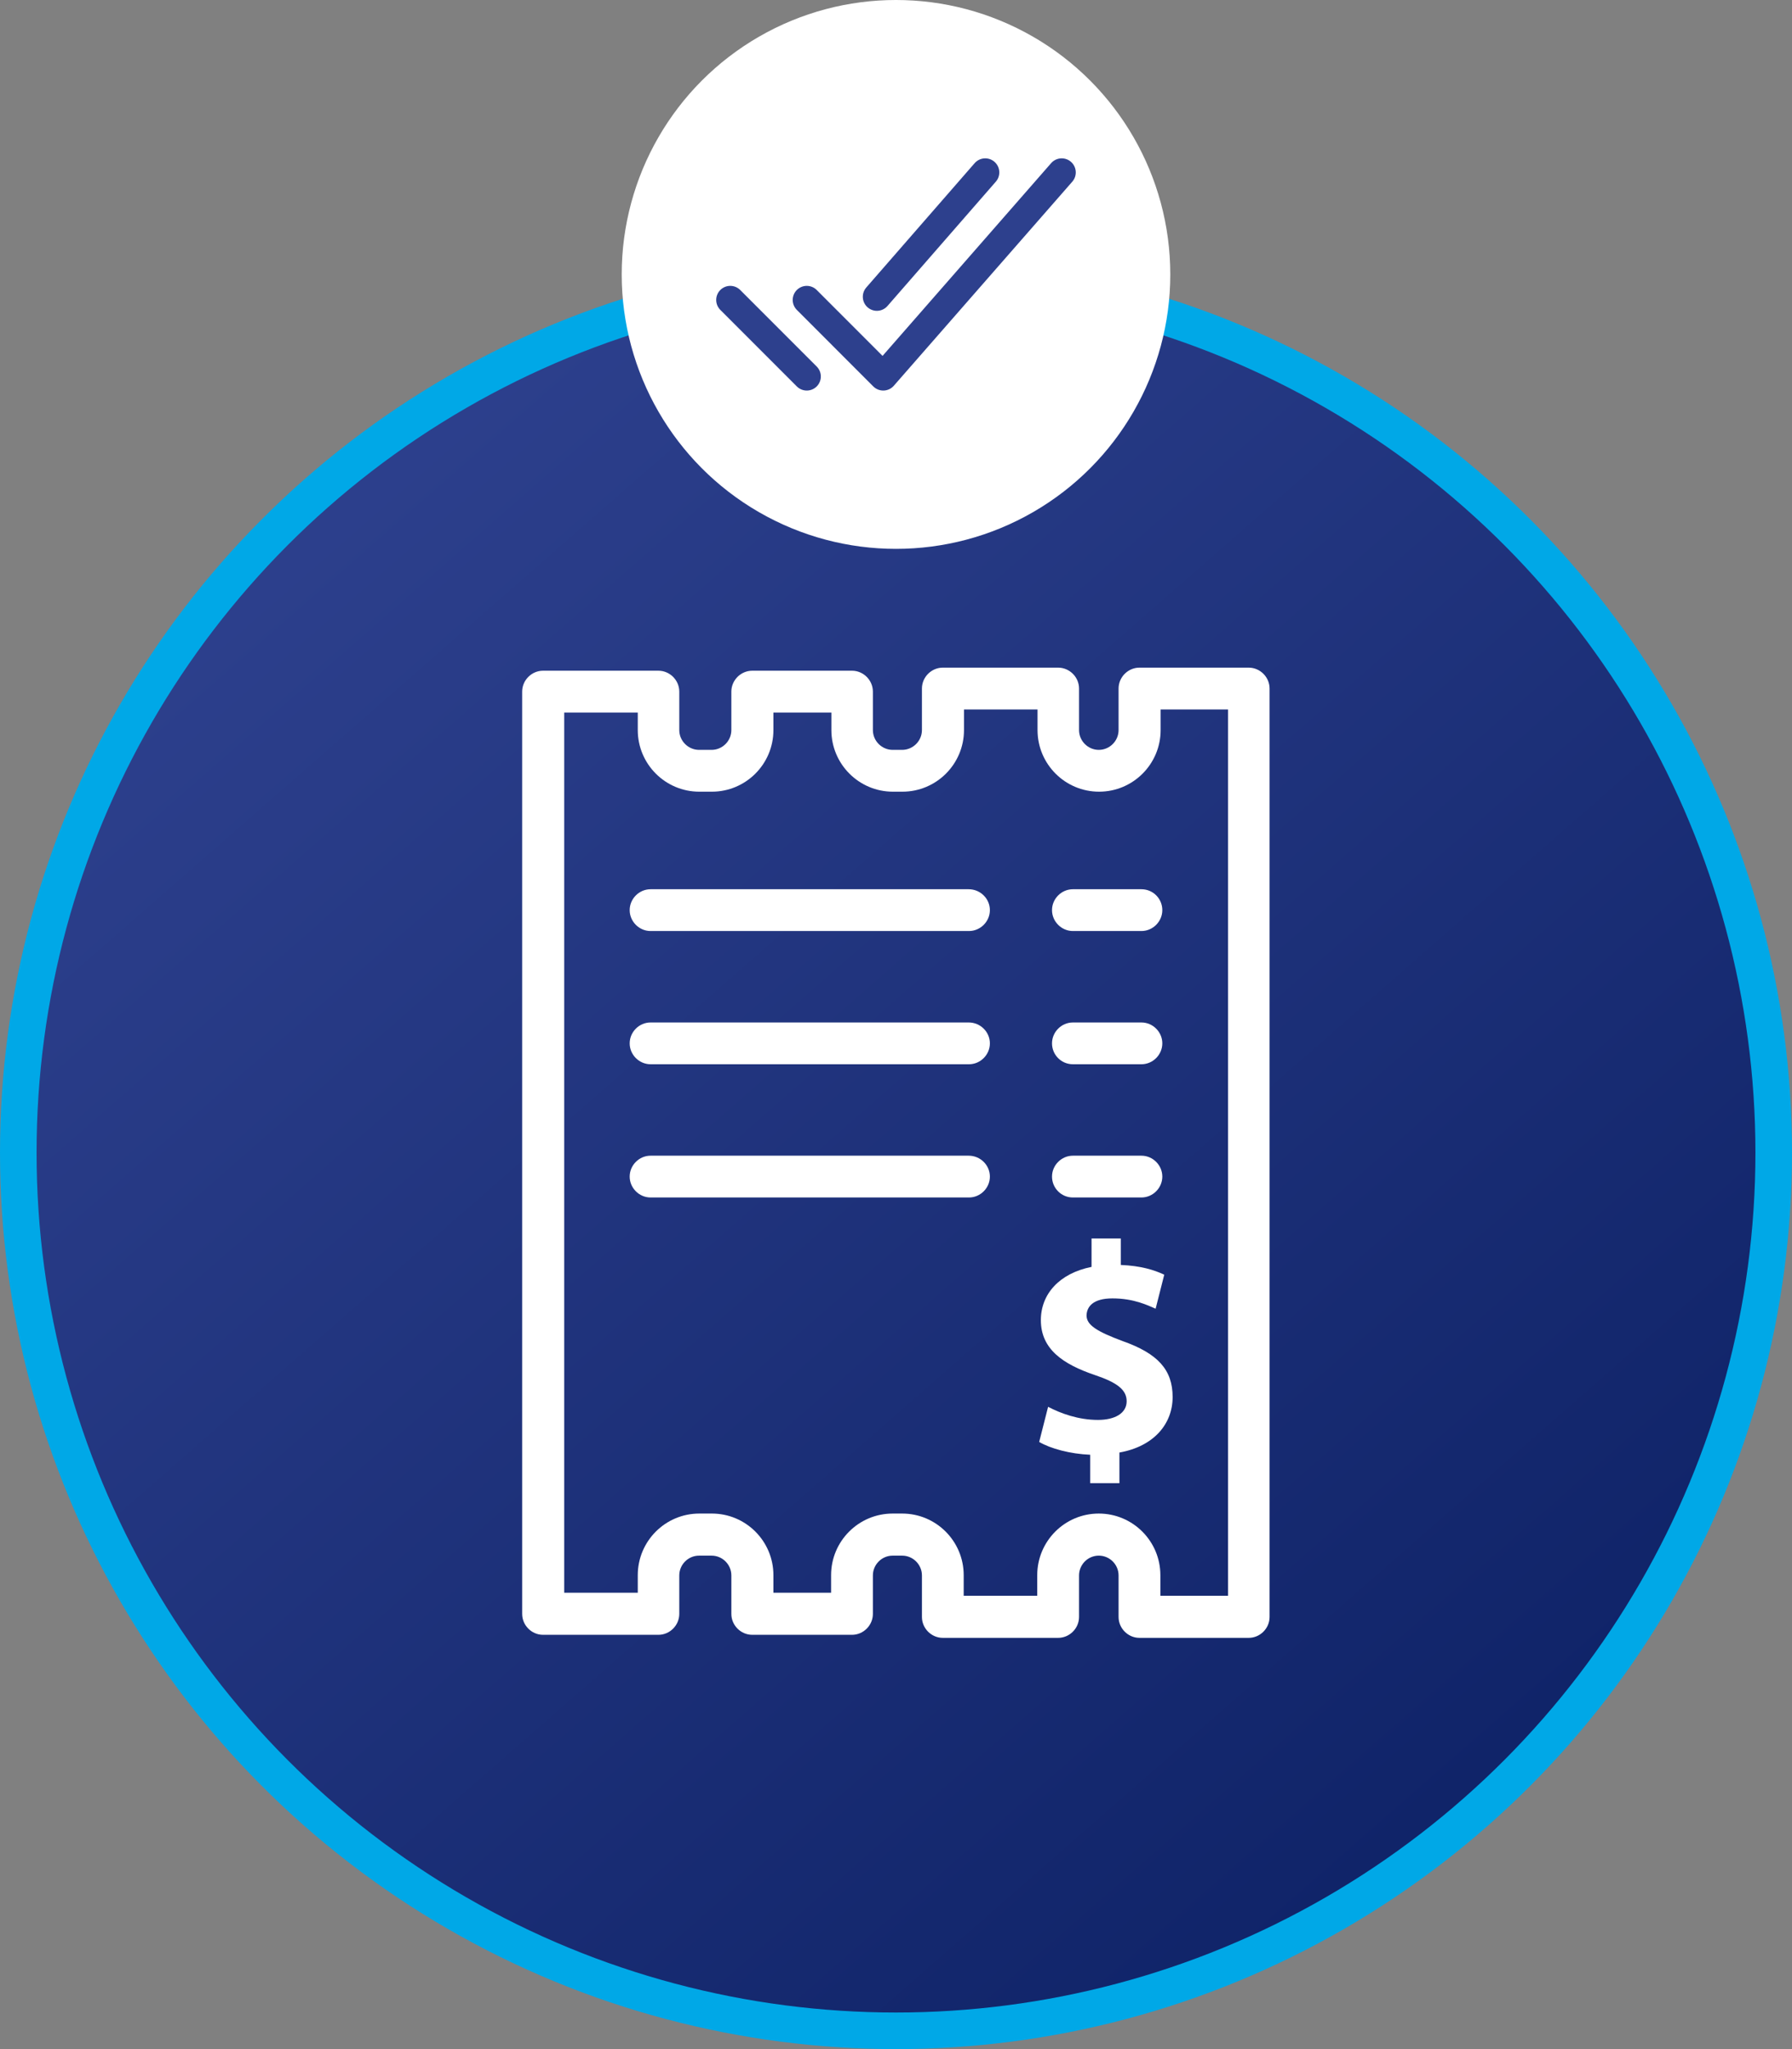 <?xml version="1.0" encoding="UTF-8"?> <svg xmlns="http://www.w3.org/2000/svg" width="49" height="56" viewBox="0 0 49 56" fill="none"><rect x="0" y="0" width="49" height="56" fill="#808080" stroke="none"/> <circle cx="24.5" cy="31.5" r="24" fill="url(#paint0_linear_203_5)" stroke="#00A8E7"></circle> <path d="M34.144 18.246H31.157C30.845 18.246 30.586 18.505 30.586 18.817V19.952C30.586 20.249 30.343 20.493 30.045 20.493C29.748 20.493 29.505 20.249 29.505 19.952V18.817C29.505 18.505 29.246 18.246 28.933 18.246H25.78C25.468 18.246 25.209 18.505 25.209 18.817V19.952C25.209 20.249 24.965 20.493 24.668 20.493H24.409C24.112 20.493 23.868 20.249 23.868 19.952V18.901C23.868 18.589 23.609 18.33 23.297 18.33H20.57C20.257 18.33 19.998 18.589 19.998 18.901V19.952C19.998 20.249 19.755 20.493 19.457 20.493H19.115C18.818 20.493 18.574 20.249 18.574 19.952V18.901C18.574 18.589 18.315 18.33 18.003 18.33H14.849C14.537 18.33 14.278 18.589 14.278 18.901V44.106C14.278 44.419 14.537 44.678 14.849 44.678H18.003C18.315 44.678 18.574 44.419 18.574 44.106V43.055C18.574 42.758 18.818 42.514 19.115 42.514H19.457C19.755 42.514 19.998 42.758 19.998 43.055V44.106C19.998 44.419 20.257 44.678 20.57 44.678H23.297C23.609 44.678 23.868 44.419 23.868 44.106V43.055C23.868 42.758 24.112 42.514 24.409 42.514H24.668C24.965 42.514 25.209 42.758 25.209 43.055V44.19C25.209 44.502 25.468 44.761 25.78 44.761H28.933C29.246 44.761 29.505 44.502 29.505 44.19V43.055C29.505 42.758 29.748 42.514 30.045 42.514C30.343 42.514 30.586 42.758 30.586 43.055V44.19C30.586 44.502 30.845 44.761 31.157 44.761H34.144C34.456 44.761 34.715 44.502 34.715 44.19V18.817C34.715 18.505 34.456 18.246 34.144 18.246ZM33.572 43.611H31.729V43.048C31.729 42.118 30.975 41.364 30.045 41.364C29.116 41.364 28.362 42.118 28.362 43.048V43.611H26.351V43.048C26.351 42.118 25.597 41.364 24.668 41.364H24.409C23.479 41.364 22.725 42.118 22.725 43.048V43.528H21.148V43.048C21.148 42.118 20.394 41.364 19.465 41.364H19.122C18.193 41.364 17.439 42.118 17.439 43.048V43.528H15.428V19.473H17.439V19.952C17.439 20.882 18.193 21.636 19.122 21.636H19.465C20.394 21.636 21.148 20.882 21.148 19.952V19.473H22.733V19.952C22.733 20.882 23.487 21.636 24.416 21.636H24.675C25.605 21.636 26.359 20.882 26.359 19.952V19.389H28.37V19.952C28.37 20.882 29.124 21.636 30.053 21.636C30.982 21.636 31.736 20.882 31.736 19.952V19.389H33.58V43.611H33.572Z" fill="white"></path> <path d="M26.488 24.302H17.789C17.477 24.302 17.218 24.561 17.218 24.873C17.218 25.185 17.477 25.444 17.789 25.444H26.496C26.808 25.444 27.067 25.185 27.067 24.873C27.067 24.561 26.808 24.302 26.488 24.302Z" fill="white"></path> <path d="M31.211 24.302H29.337C29.025 24.302 28.766 24.561 28.766 24.873C28.766 25.185 29.025 25.444 29.337 25.444H31.211C31.523 25.444 31.782 25.185 31.782 24.873C31.782 24.561 31.531 24.302 31.211 24.302Z" fill="white"></path> <path d="M26.488 27.943H17.789C17.477 27.943 17.218 28.202 17.218 28.514C17.218 28.826 17.477 29.085 17.789 29.085H26.496C26.808 29.085 27.067 28.826 27.067 28.514C27.067 28.202 26.808 27.943 26.488 27.943Z" fill="white"></path> <path d="M29.337 29.085H31.211C31.523 29.085 31.782 28.826 31.782 28.514C31.782 28.202 31.523 27.943 31.211 27.943H29.337C29.025 27.943 28.766 28.202 28.766 28.514C28.766 28.826 29.017 29.085 29.337 29.085Z" fill="white"></path> <path d="M26.488 31.584H17.789C17.477 31.584 17.218 31.843 17.218 32.155C17.218 32.467 17.477 32.726 17.789 32.726H26.496C26.808 32.726 27.067 32.467 27.067 32.155C27.067 31.843 26.808 31.584 26.488 31.584Z" fill="white"></path> <path d="M29.337 32.726H31.211C31.523 32.726 31.782 32.467 31.782 32.155C31.782 31.843 31.523 31.584 31.211 31.584H29.337C29.025 31.584 28.766 31.843 28.766 32.155C28.766 32.467 29.017 32.726 29.337 32.726Z" fill="white"></path> <path d="M30.419 35.484C31.005 35.484 31.386 35.674 31.599 35.766L31.835 34.836C31.561 34.707 31.196 34.593 30.647 34.57V33.846H29.847V34.623C28.971 34.798 28.461 35.362 28.461 36.078C28.461 36.87 29.063 37.282 29.939 37.579C30.548 37.784 30.807 37.982 30.807 38.295C30.807 38.622 30.487 38.805 30.023 38.805C29.489 38.805 29.009 38.63 28.659 38.447L28.415 39.407C28.728 39.59 29.261 39.734 29.809 39.757V40.534H30.609V39.696C31.554 39.529 32.064 38.912 32.064 38.18C32.064 37.441 31.668 36.992 30.693 36.649C30 36.39 29.71 36.215 29.71 35.949C29.718 35.712 29.885 35.484 30.419 35.484Z" fill="white"></path> <circle cx="24.5" cy="7.5" r="7.5" fill="white"></circle> <path d="M29.031 4.712L24.151 10.289L22.06 8.197M22.06 10.289L19.968 8.197M26.94 4.712L23.977 8.11" stroke="#2D408D" stroke-width="0.769" stroke-linecap="round" stroke-linejoin="round"></path> <defs> <linearGradient id="paint0_linear_203_5" x1="9" y1="12.5" x2="40.5" y2="48.5" gradientUnits="userSpaceOnUse"> <stop stop-color="#2D408D"></stop> <stop offset="1" stop-color="#102469"></stop> </linearGradient> </defs> </svg> 